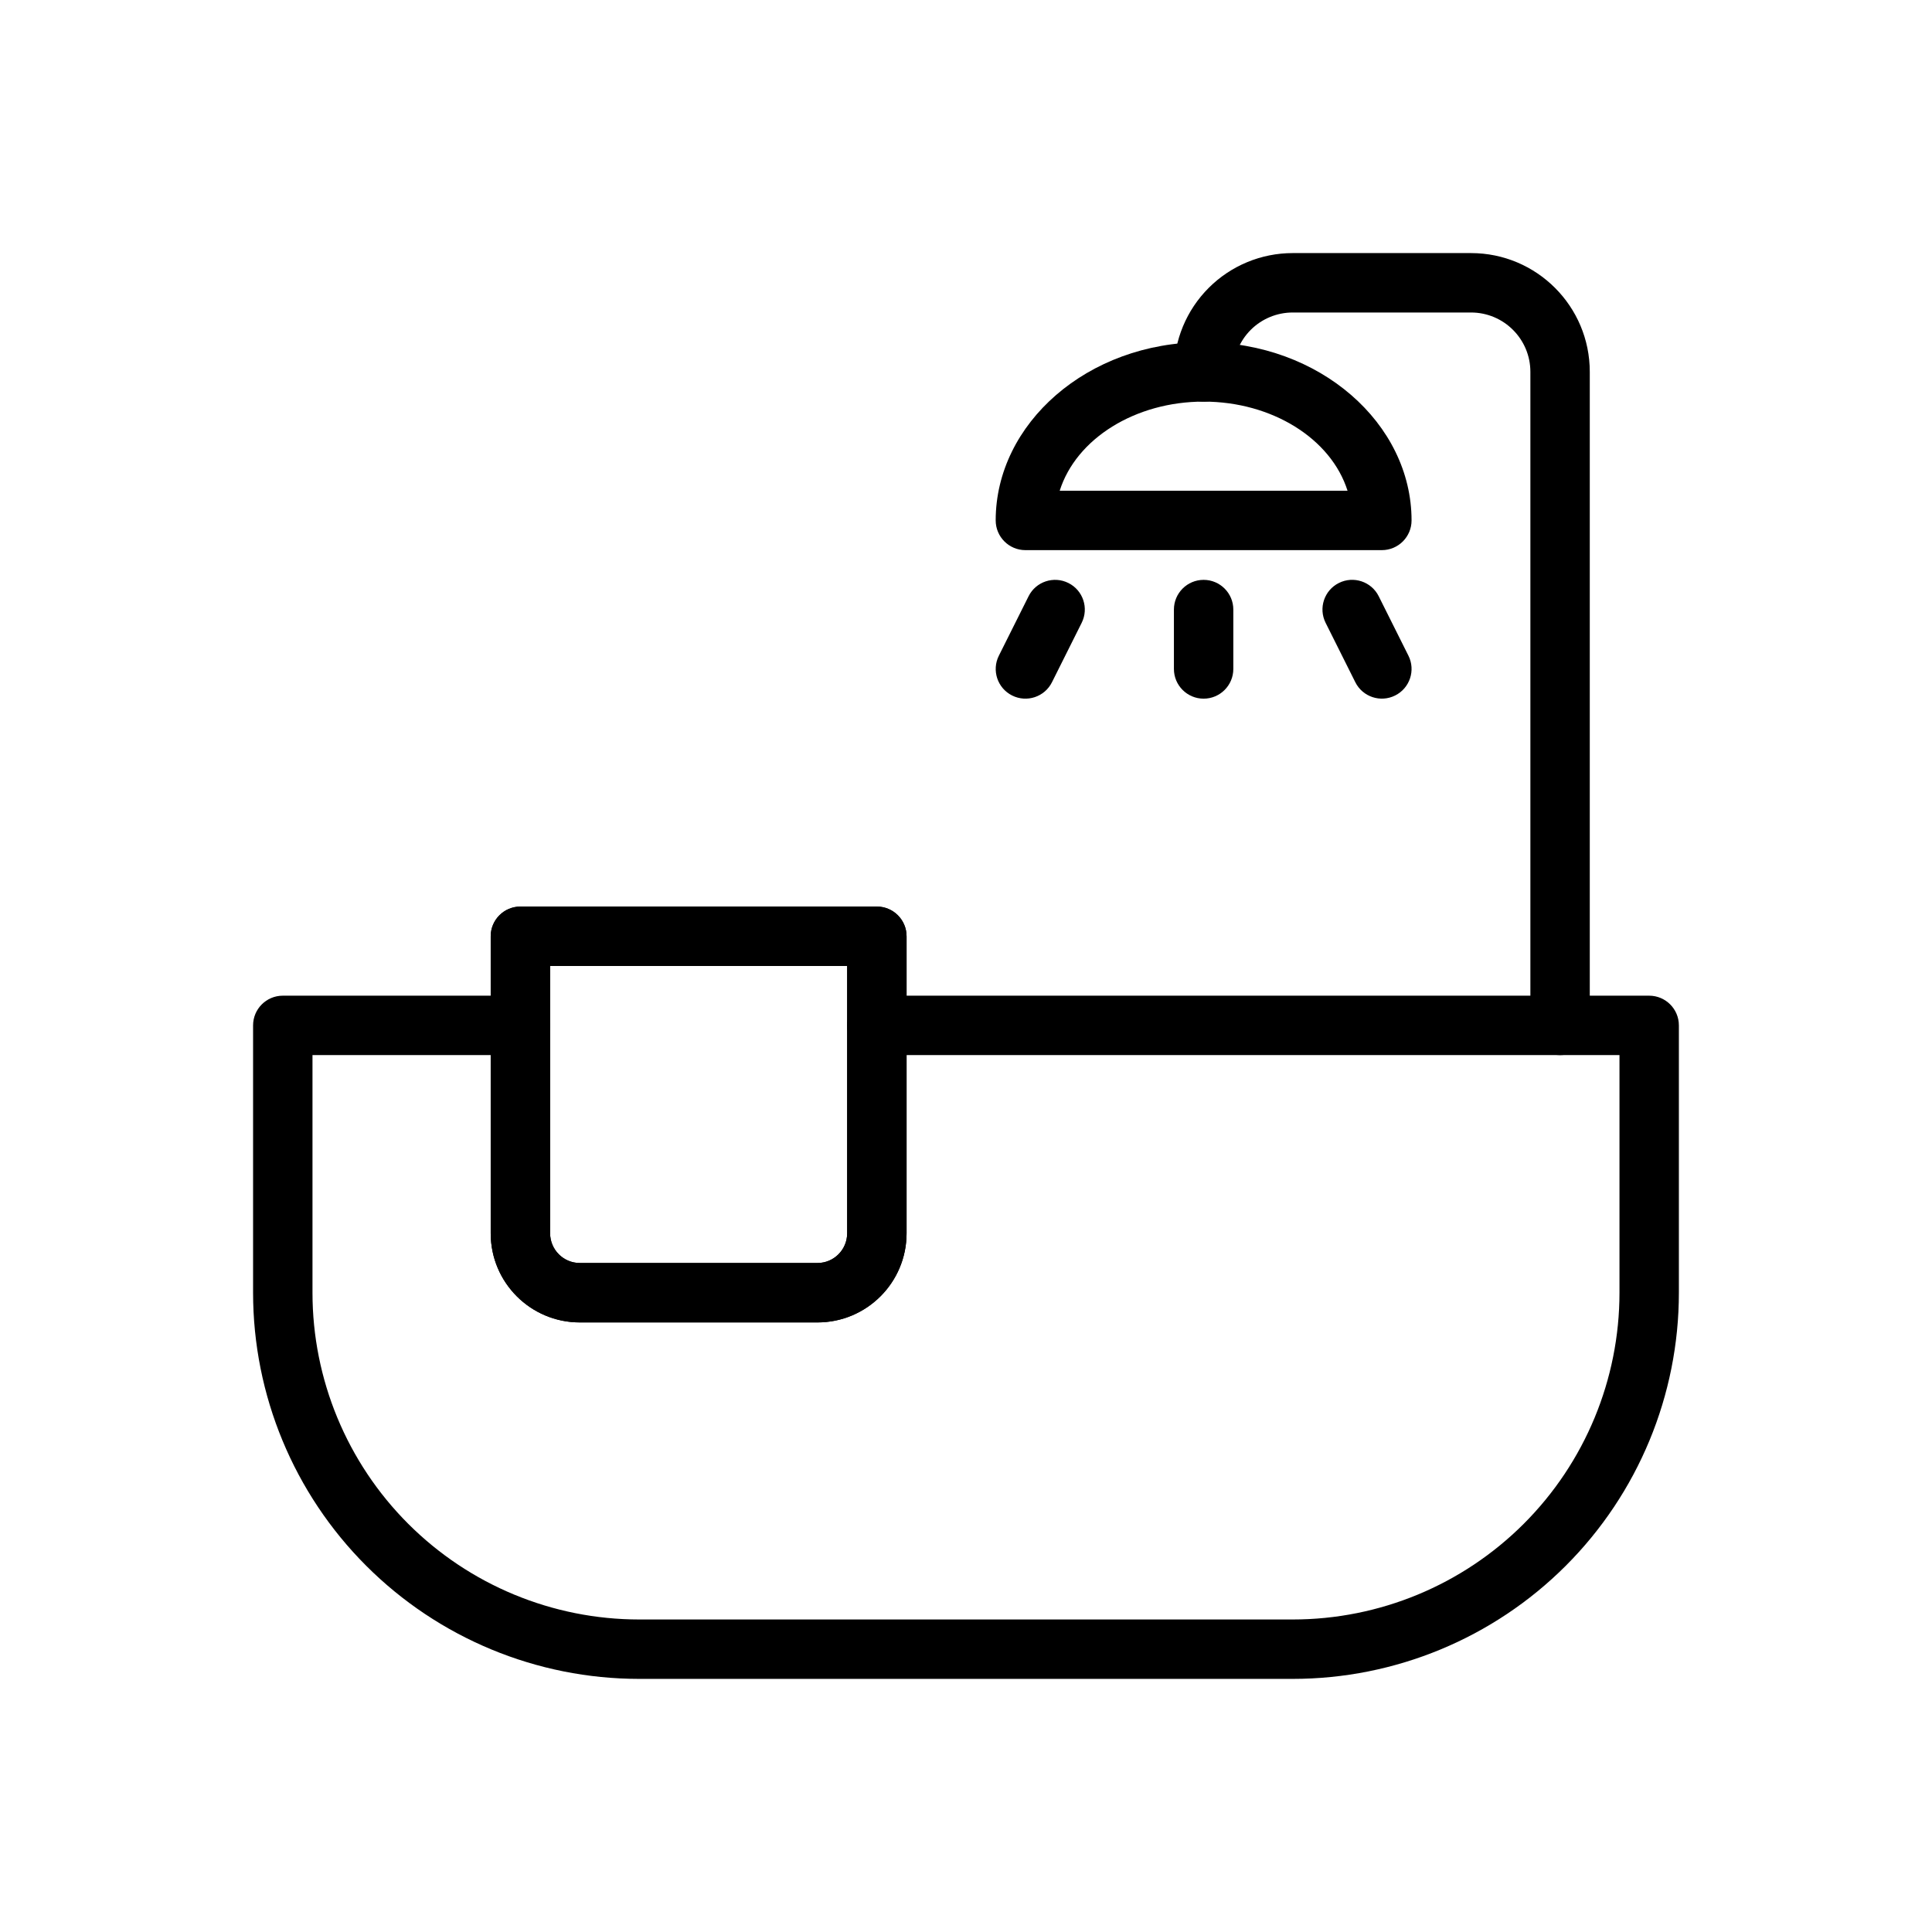 <?xml version="1.0" encoding="UTF-8"?>
<!-- Uploaded to: ICON Repo, www.svgrepo.com, Generator: ICON Repo Mixer Tools -->
<svg fill="#000000" width="800px" height="800px" version="1.1" viewBox="144 144 512 512" xmlns="http://www.w3.org/2000/svg">
 <g fill-rule="evenodd">
  <path d="m573.18 423.61h-196.8c-4.344 0-7.871-3.527-7.871-7.871s3.527-7.871 7.871-7.871h204.67c4.344 0 7.871 3.527 7.871 7.871v70.848c0 27.145-10.785 53.168-29.977 72.359-19.191 19.191-45.219 29.977-72.359 29.977h-173.18c-27.145 0-53.168-10.785-72.359-29.977-19.191-19.191-29.977-45.219-29.977-72.359v-70.848c0-4.344 3.527-7.871 7.871-7.871h62.977c4.344 0 7.871 3.527 7.871 7.871s-3.527 7.871-7.871 7.871h-55.105v62.977c0 22.961 9.125 44.988 25.363 61.23 16.238 16.238 38.266 25.363 61.23 25.363h173.18c22.961 0 44.988-9.125 61.23-25.363 16.238-16.238 25.363-38.266 25.363-61.23z"/>
  <path d="m384.25 392.12c0-4.344-3.527-7.871-7.871-7.871h-94.465c-4.344 0-7.871 3.527-7.871 7.871v78.719c0 13.043 10.57 23.617 23.617 23.617h62.977c13.043 0 23.617-10.57 23.617-23.617v-78.719zm-15.742 7.871h-78.719v70.848c0 4.344 3.527 7.871 7.871 7.871h62.977c4.344 0 7.871-3.527 7.871-7.871z"/>
  <path d="m384.25 392.12c0-4.344-3.527-7.871-7.871-7.871h-94.465c-4.344 0-7.871 3.527-7.871 7.871v78.719c0 13.043 10.57 23.617 23.617 23.617h62.977c13.043 0 23.617-10.57 23.617-23.617v-78.719zm-15.742 7.871h-78.719v70.848c0 4.344 3.527 7.871 7.871 7.871h62.977c4.344 0 7.871-3.527 7.871-7.871z"/>
  <path d="m455.1 242.56v-0.016c0-8.344 3.312-16.352 9.219-22.254 5.902-5.902 13.91-9.219 22.254-9.219h47.262c17.383 0 31.473 14.09 31.473 31.473v173.2c0 4.344-3.527 7.871-7.871 7.871s-7.871-3.527-7.871-7.871v-173.2c0-8.684-7.047-15.727-15.727-15.727h-47.262c-4.172 0-8.172 1.66-11.125 4.606-2.945 2.953-4.606 6.949-4.606 11.125v0.016c0 4.344-3.527 7.871-7.871 7.871s-7.871-3.527-7.871-7.871z"/>
  <path d="m407.87 281.92c0 4.344 3.527 7.871 7.871 7.871h94.465c4.344 0 7.871-3.527 7.871-7.871 0-25.664-24.309-47.23-55.105-47.23s-55.105 21.57-55.105 47.23zm93.242-7.871c-4.375-13.824-20.035-23.617-38.141-23.617-18.105 0-33.762 9.793-38.141 23.617z"/>
  <path d="m416.58 302.02-7.871 15.742c-1.945 3.883-0.371 8.621 3.519 10.555 3.883 1.945 8.621 0.371 10.555-3.519l7.871-15.742c1.945-3.883 0.371-8.621-3.519-10.555-3.883-1.945-8.621-0.371-10.555 3.519z"/>
  <path d="m455.1 305.54v15.742c0 4.344 3.527 7.871 7.871 7.871s7.871-3.527 7.871-7.871v-15.742c0-4.344-3.527-7.871-7.871-7.871s-7.871 3.527-7.871 7.871z"/>
  <path d="m495.3 309.05 7.871 15.742c1.938 3.891 6.676 5.465 10.555 3.519 3.891-1.938 5.465-6.676 3.519-10.555l-7.871-15.742c-1.938-3.891-6.676-5.465-10.555-3.519-3.891 1.938-5.465 6.676-3.519 10.555z"/>
 </g>
</svg>